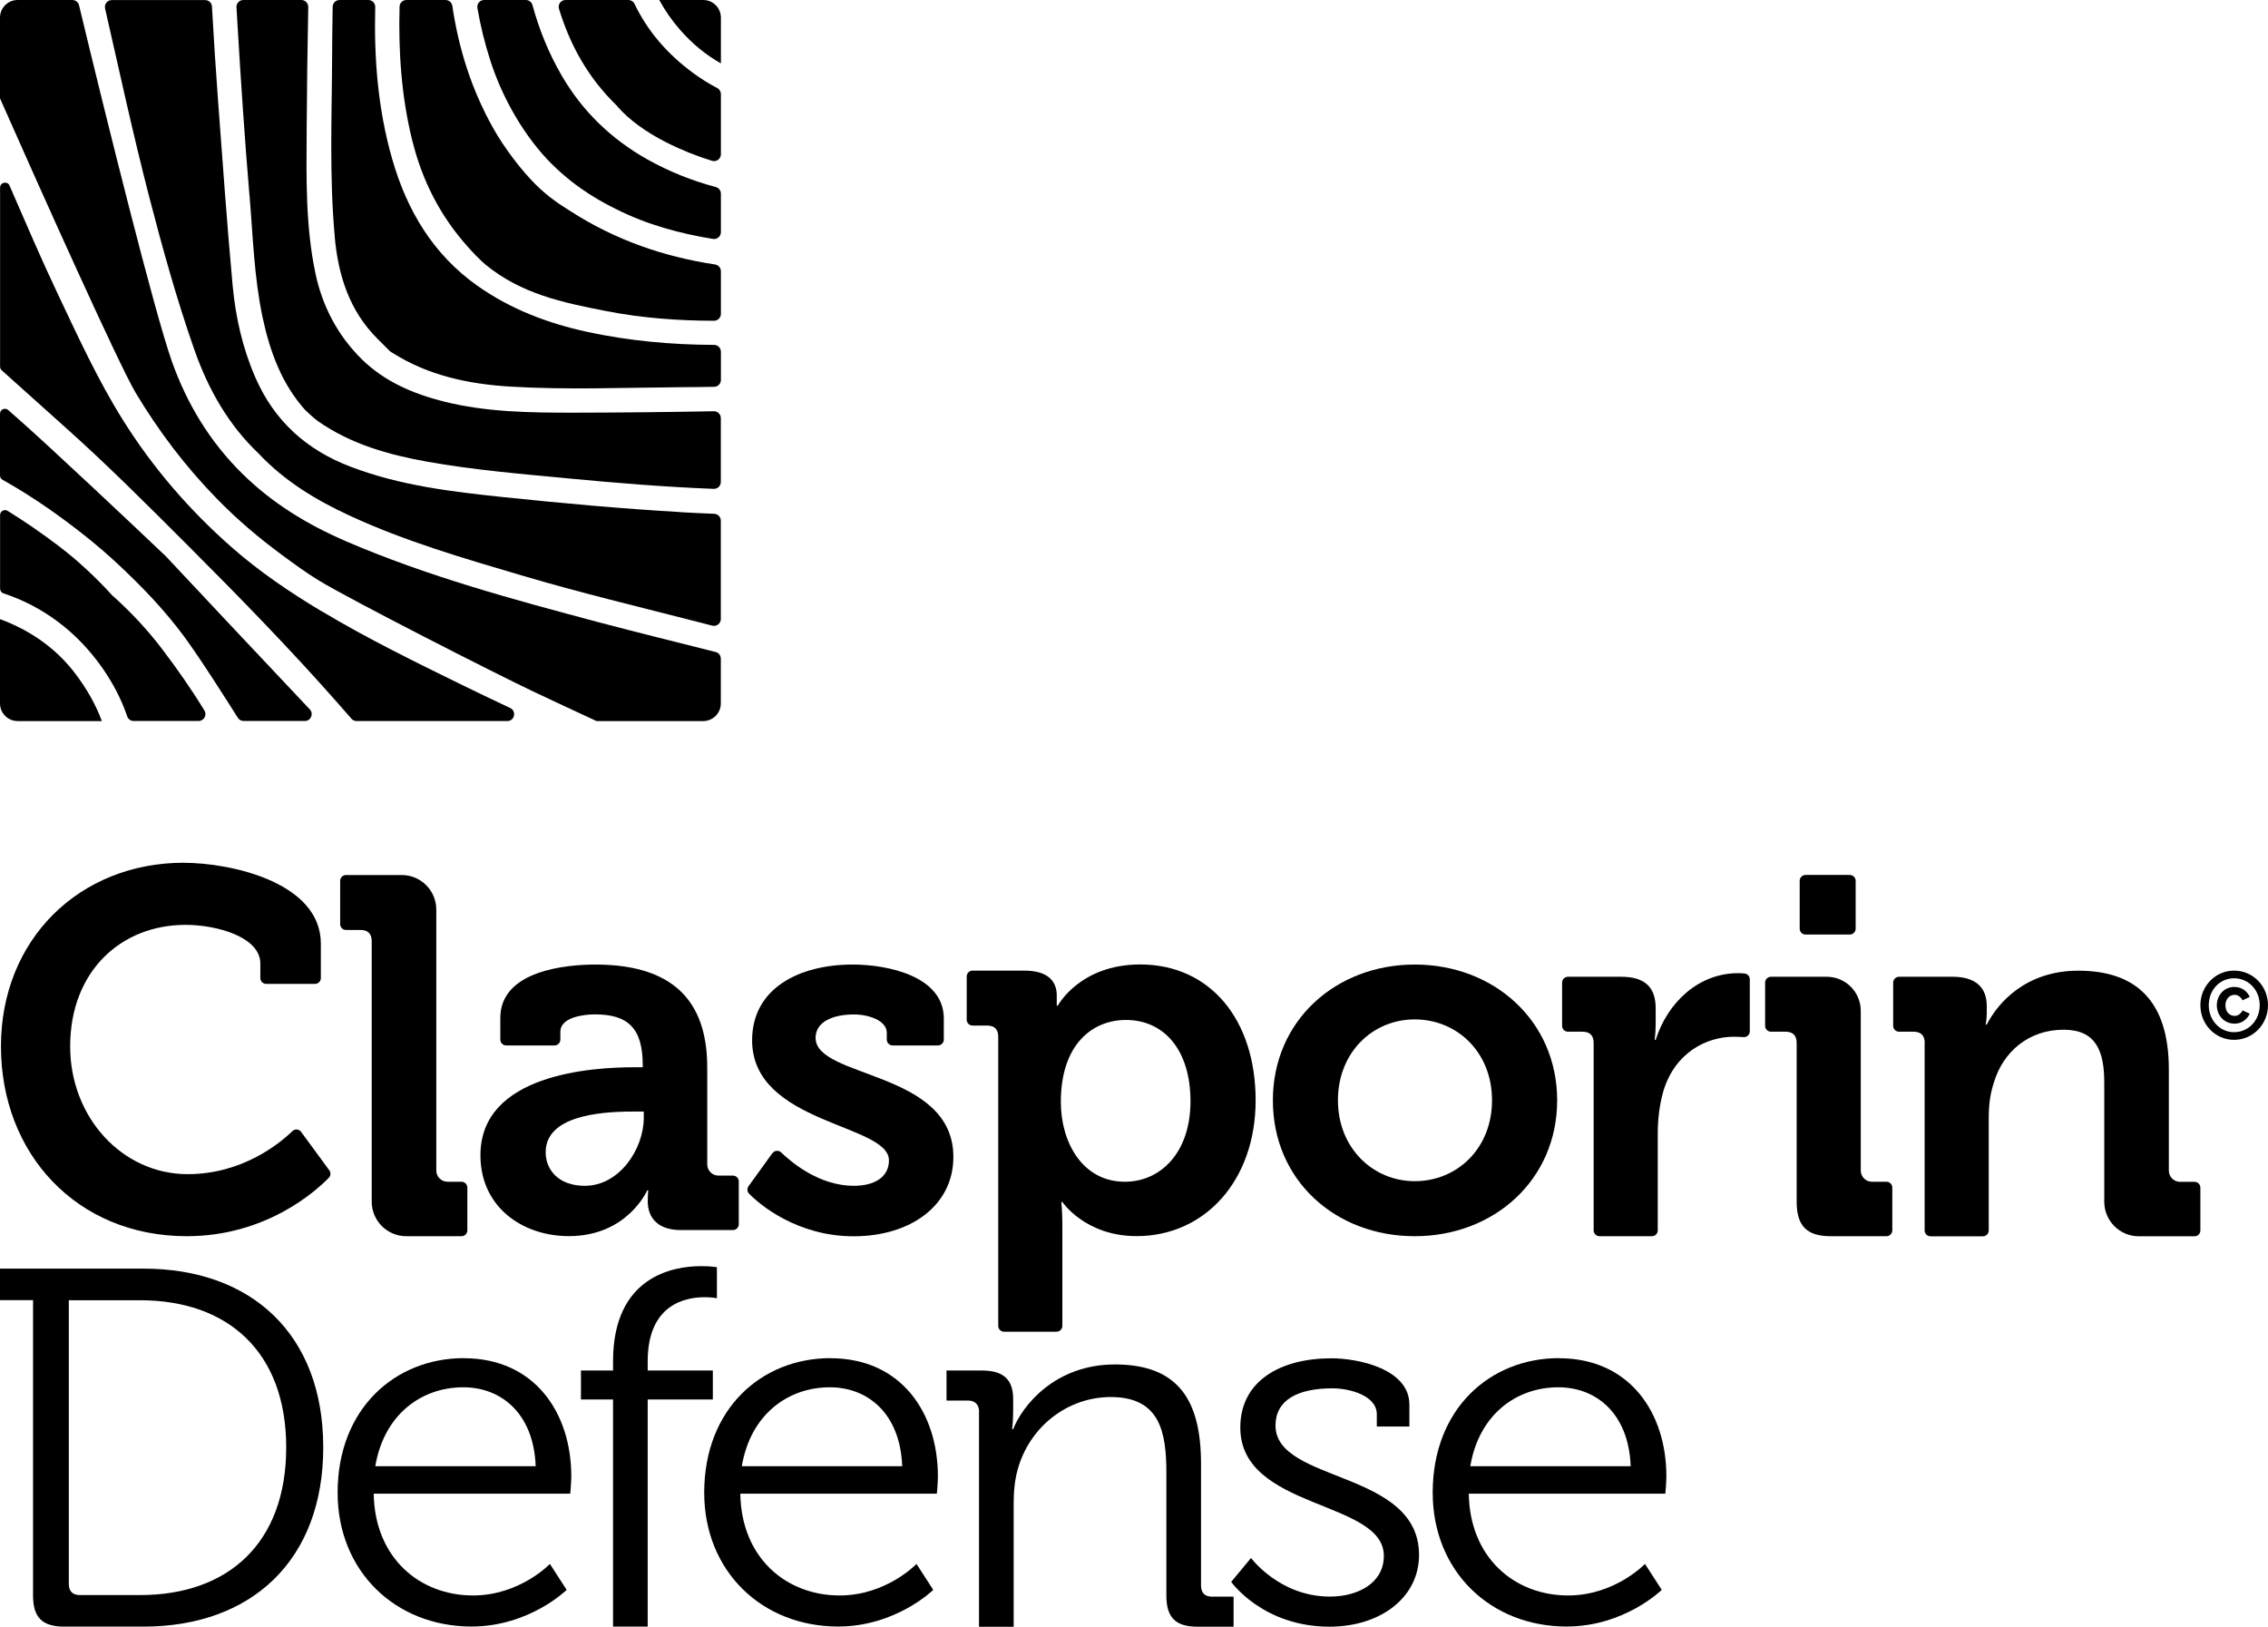 <?xml version="1.0" encoding="UTF-8"?>
<svg id="Layer_1" xmlns="http://www.w3.org/2000/svg" xmlns:xlink="http://www.w3.org/1999/xlink" version="1.1" viewBox="0 0 284.09 203.7">
  <!-- Generator: Adobe Illustrator 29.1.0, SVG Export Plug-In . SVG Version: 2.1.0 Build 142)  -->
  <defs>
    <style>
      .st0 {
        fill: none;
      }

      .st1 {
        fill: #652d90;
      }

      .st2 {
        opacity: .3;
      }

      .st3 {
        clip-path: url(#clippath);
      }
    </style>
    <clipPath id="clippath">
      <rect class="st0" x="-377.43" y="481.8" width="1450" height="650"/>
    </clipPath>
  </defs>
  <g class="st2">
    <g class="st3">
      <g>
        <path class="st1" d="M991.46,957.49c-118.72-6.87-237.12-17.7-355.37-30.08-104.63-10.95-209.04-23.35-308.35-61.14-88.29-33.6-153.28-91.73-191.54-179.43-25.88-59.32-39.89-121.5-45.73-185.12-11.37-123.99-20.06-248.22-29.37-372.39-4.71-62.8-8.71-125.64-12.13-188.51-.4-7.32-6.44-13.05-13.77-13.05h-187.78c-8.87,0-15.43,8.24-13.45,16.89,28.79,125.8,55.99,251.98,88.37,376.96,27.01,104.24,55.64,207.84,91.37,309.43,28,79.6,68.76,151.25,129.23,208.58,52.72,56.04,116.01,93.83,183.26,124.93,110.99,51.33,228.18,85.46,345.05,120.03,118.74,35.13,239.19,63.96,359.11,94.7,8.29,2.13,16.58,4.28,24.87,6.44,8.76,2.29,17.32-4.31,17.32-13.36v-197.88c0-7.42-5.87-13.5-13.29-13.79-22.61-.87-45.22-1.9-67.82-3.21Z"/>
        <path class="st1" d="M317.45,1015.59c-77-33.22-147.93-76.51-207.81-135.61C44.98,816.15-1.35,739.88-31.62,654.48-66.79,555.23-161.86,173.48-218.41-61.66c-1.49-6.21-7.05-10.58-13.43-10.58h-110.14c-19.57,0-35.44,15.87-35.44,35.44V125.54c81.69,185.05,239.81,536.96,272.92,592.16,46.59,77.7,100.94,149.28,164.29,213.97,40.04,40.88,83.72,78.03,129.8,111.95,24.34,17.92,48.76,35.92,74.53,51.62,64.55,39.31,352.97,186.05,430.88,222.98,42.4,20.1,84.97,39.84,127.56,59.54h214.58c19.57,0,35.44-15.87,35.44-35.44v-90.12c0-6.32-4.28-11.84-10.4-13.4-77.43-19.8-155.12-38.59-232.36-59.08-173.55-46.05-346.92-92.76-512.36-164.13Z"/>
        <path class="st1" d="M124.43,319.62c6.88,82.22,9.19,165.01,26.4,246.18,14.73,69.48,38.9,134.43,85.81,186.6,9.81,8.62,17.22,16.47,25.88,22.54,66.14,46.3,141.72,67.42,219.84,81.38,93.7,16.75,188.46,24.52,283.1,33.51,97.45,9.26,194.97,17.11,292.73,21.07,7.84.32,14.38-5.99,14.38-13.84v-128.42c0-7.73-6.34-13.94-14.07-13.79-94.64,1.83-189.3,2.74-283.97,2.87-87.08.13-174.01-1.1-259.3-22.55-61.73-15.52-119.51-40.27-164.87-85.09-47.96-47.38-78.95-105.8-93.06-172.68-19.83-93.99-18.24-189.28-17.72-284.37.45-83.75,1.59-167.49,3.22-251.22.15-7.73-6.07-14.07-13.8-14.07h-116.7c-7.93,0-14.23,6.65-13.8,14.57.7,12.76,1.41,25.52,2.17,38.28,6.72,113.08,14.31,226.14,23.75,339.02Z"/>
      </g>
    </g>
  </g>
  <g>
    <g>
      <path d="M279.84,121.55c2.36,0,4.25,1.93,4.25,4.33s-1.89,4.34-4.25,4.34-4.22-1.94-4.22-4.34,1.89-4.33,4.22-4.33ZM279.84,129.26c1.82,0,3.21-1.49,3.21-3.38s-1.39-3.37-3.21-3.37-3.17,1.49-3.17,3.37,1.38,3.38,3.17,3.38ZM279.89,123.6c1.43,0,1.91,1.24,1.91,1.24l-.9.43s-.31-.69-.98-.69c-.71,0-1.16.59-1.16,1.32s.43,1.32,1.16,1.32c.69,0,.98-.69.98-.69l.9.41s-.48,1.25-1.91,1.25c-1.3,0-2.21-1.05-2.21-2.3s.91-2.3,2.21-2.3Z"/>
      <path d="M23.05,108.05c5.8,0,17.14,2.42,17.14,10.13v4.3c0,.4-.33.73-.73.73h-6.12c-.4,0-.73-.33-.73-.73v-1.82c0-3.31-5.42-4.84-9.36-4.84-8.09,0-14.46,5.8-14.46,15.23,0,8.85,6.5,15.99,14.72,15.99,6.87,0,11.55-3.87,13.12-5.39.32-.31.83-.26,1.09.1l3.53,4.81c.21.29.19.68-.06.93-1.61,1.66-7.85,7.32-17.8,7.32C9.55,154.8.12,144.42.12,131.04s9.81-23,22.93-23Z"/>
      <path d="M46.56,117.86c0-.96-.51-1.4-1.4-1.4h-1.82c-.4,0-.73-.33-.73-.73v-5.42c0-.4.33-.73.73-.73h6.98c2.39,0,4.33,1.94,4.33,4.33v32.68c0,.77.63,1.4,1.4,1.4h1.76c.4,0,.73.33.73.73v5.36c0,.4-.33.73-.73.73h-6.92c-2.39,0-4.33-1.94-4.33-4.33v-32.62Z"/>
      <path d="M79.49,133.65h1.02v-.25c0-4.65-1.85-6.37-5.99-6.37-1.47,0-4.33.38-4.33,2.17v.99c0,.4-.33.73-.73.73h-6.06c-.4,0-.73-.33-.73-.73v-2.71c0-6.05,8.54-6.69,11.91-6.69,10.83,0,14.01,5.67,14.01,12.93v12.1c0,.77.63,1.4,1.4,1.4h1.82c.4,0,.73.33.73.73v5.36c0,.4-.33.73-.73.73h-6.53c-2.99,0-4.14-1.66-4.14-3.57,0-.83.06-1.4.06-1.4h-.13s-2.48,5.73-9.81,5.73c-5.8,0-11.08-3.63-11.08-10.13,0-10.19,14.01-11.02,19.3-11.02ZM73.25,148.5c4.33,0,7.39-4.59,7.39-8.54v-.76h-1.4c-4.2,0-10.89.57-10.89,5.1,0,2.17,1.59,4.2,4.91,4.2Z"/>
      <path d="M96.76,144.42c.26-.36.77-.41,1.09-.1,1.33,1.28,4.79,4.18,9.1,4.18,2.48,0,4.4-1.02,4.4-3.19,0-4.59-17.14-4.52-17.14-15.03,0-6.5,5.86-9.49,12.61-9.49,4.4,0,11.4,1.47,11.4,6.75v2.65c0,.4-.33.73-.73.73h-5.68c-.4,0-.73-.33-.73-.73v-.86c0-1.53-2.29-2.29-4.08-2.29-2.87,0-4.84,1.02-4.84,2.93,0,5.1,17.26,4.08,17.26,14.91,0,6.12-5.41,9.94-12.49,9.94s-11.81-3.99-13.11-5.35c-.24-.25-.26-.64-.06-.92l2.97-4.11Z"/>
      <path d="M125.04,129.83c0-.96-.51-1.4-1.4-1.4h-1.82c-.4,0-.73-.33-.73-.73v-5.42c0-.4.33-.73.73-.73h6.47c2.99,0,4.08,1.34,4.08,3.12v1.27h.13s2.74-5.16,10.32-5.16c8.79,0,14.46,6.94,14.46,17.01s-6.37,17.01-14.91,17.01c-6.43,0-9.3-4.27-9.3-4.27h-.13s.13,1.15.13,2.8v12.71c0,.4-.33.73-.73.73h-6.57c-.4,0-.73-.33-.73-.73v-36.22ZM140.9,147.99c4.46,0,8.22-3.63,8.22-10.07s-3.31-10.19-8.09-10.19c-4.2,0-8.15,3.06-8.15,10.26,0,5.03,2.68,10,8.03,10Z"/>
      <path d="M177.21,120.79c9.94,0,17.84,7.07,17.84,17.01s-7.9,17.01-17.84,17.01-17.77-7.01-17.77-17.01,7.9-17.01,17.77-17.01ZM177.21,147.92c5.29,0,9.68-4.08,9.68-10.13s-4.4-10.13-9.68-10.13-9.62,4.14-9.62,10.13,4.4,10.13,9.62,10.13Z"/>
      <path d="M199.62,130.6c0-.96-.51-1.4-1.4-1.4h-1.82c-.4,0-.73-.33-.73-.73v-5.42c0-.4.33-.73.73-.73h6.66c2.87,0,4.33,1.21,4.33,3.95v1.91c0,1.21-.13,2.04-.13,2.04h.13c1.47-4.65,5.35-8.35,10.32-8.35.28,0,.56.02.81.04.37.04.66.35.66.73v6.51c0,.42-.36.76-.78.73-.33-.02-.74-.05-1.2-.05-3.44,0-7.39,1.97-8.85,6.82-.45,1.59-.7,3.38-.7,5.29v12.14c0,.4-.33.73-.73.73h-6.57c-.4,0-.73-.33-.73-.73v-23.48Z"/>
      <path d="M225.05,130.6c0-.96-.51-1.4-1.4-1.4h-1.82c-.4,0-.73-.33-.73-.73v-5.42c0-.4.33-.73.73-.73h6.98c2.36,0,4.27,1.91,4.27,4.27v20c0,.77.63,1.4,1.4,1.4h1.82c.4,0,.73.33.73.73v5.36c0,.4-.33.73-.73.73h-6.98c-2.99,0-4.27-1.27-4.27-4.33v-19.88ZM226.16,109.57h5.55c.4,0,.73.33.73.73v6c0,.4-.33.73-.73.73h-5.55c-.4,0-.73-.33-.73-.73v-6c0-.4.33-.73.73-.73Z"/>
      <path d="M241.09,130.6c0-.96-.51-1.4-1.4-1.4h-1.82c-.4,0-.73-.33-.73-.73v-5.42c0-.4.33-.73.73-.73h6.72c2.87,0,4.27,1.34,4.27,3.63v.96c0,.7-.13,1.4-.13,1.4h.13c1.4-2.74,4.91-6.75,11.47-6.75,7.2,0,11.34,3.76,11.34,12.36v12.68c0,.77.63,1.4,1.4,1.4h1.82c.4,0,.73.33.73.73v5.36c0,.4-.33.73-.73.73h-6.98c-2.39,0-4.33-1.94-4.33-4.33v-14.91c0-3.95-1.02-6.63-5.1-6.63-4.33,0-7.58,2.74-8.73,6.63-.45,1.34-.64,2.8-.64,4.33v14.18c0,.4-.33.73-.73.73h-6.57c-.4,0-.73-.33-.73-.73v-23.48Z"/>
    </g>
    <g>
      <path d="M4.15,162.82H0v-3.95h17.98c13.52,0,22.51,8.23,22.51,22.38s-8.99,22.45-22.51,22.45h-9.95c-2.74,0-3.89-1.15-3.89-3.89v-36.99ZM10.02,199.75h7.53c11.03,0,18.3-6.5,18.3-18.49s-7.33-18.43-18.3-18.43h-8.93v35.52c0,.96.51,1.4,1.4,1.4Z"/>
      <path d="M58.1,170.09c8.86,0,13.46,6.82,13.46,14.79,0,.77-.13,2.17-.13,2.17h-24.62c.13,8.1,5.8,12.75,12.44,12.75,5.87,0,9.63-3.95,9.63-3.95l2.1,3.25s-4.66,4.59-11.92,4.59c-9.5,0-16.77-6.89-16.77-16.77,0-10.52,7.21-16.84,15.82-16.84ZM67.1,183.61c-.25-6.63-4.34-9.88-9.06-9.88-5.29,0-9.95,3.44-11.03,9.88h20.09Z"/>
      <path d="M76.79,175.26h-4.02v-3.63h4.02v-1.15c0-10.59,7.46-11.92,11.03-11.92,1.21,0,1.98.13,1.98.13v3.89s-.57-.13-1.53-.13c-2.42,0-7.14.89-7.14,8.03v1.15h8.16v3.63h-8.16v28.44h-4.34v-28.44Z"/>
      <path d="M104.02,170.09c8.86,0,13.46,6.82,13.46,14.79,0,.77-.13,2.17-.13,2.17h-24.62c.13,8.1,5.8,12.75,12.44,12.75,5.87,0,9.63-3.95,9.63-3.95l2.1,3.25s-4.66,4.59-11.92,4.59c-9.5,0-16.77-6.89-16.77-16.77,0-10.52,7.21-16.84,15.82-16.84ZM113.01,183.61c-.25-6.63-4.34-9.88-9.06-9.88-5.29,0-9.95,3.44-11.03,9.88h20.09Z"/>
      <path d="M122.64,176.79c0-.89-.51-1.4-1.4-1.4h-2.68v-3.76h4.46c2.68,0,3.89,1.15,3.89,3.57v1.47c0,1.28-.13,2.3-.13,2.3h.13c1.15-2.93,5.23-8.1,12.75-8.1,7.97,0,10.78,4.53,10.78,12.44v15.24c0,.96.51,1.4,1.4,1.4h2.68v3.76h-4.53c-2.74,0-3.89-1.15-3.89-3.89v-15.37c0-5.04-.77-9.5-6.95-9.5-5.48,0-10.2,3.76-11.67,9.06-.38,1.34-.51,2.81-.51,4.34v15.37h-4.34v-26.91Z"/>
      <path d="M156.69,195.09s3.57,4.85,9.89,4.85c3.57,0,6.76-1.72,6.76-5.1,0-7.01-17.98-5.74-17.98-16.07,0-5.8,4.97-8.67,11.42-8.67,3.25,0,9.76,1.28,9.76,5.8v2.74h-4.08v-1.53c0-2.36-3.44-3.25-5.55-3.25-4.46,0-7.14,1.53-7.14,4.66,0,7.21,17.98,5.55,17.98,16.2,0,5.36-4.85,8.99-11.22,8.99-8.35,0-12.31-5.61-12.31-5.61l2.49-3Z"/>
      <path d="M195.27,170.09c8.86,0,13.46,6.82,13.46,14.79,0,.77-.13,2.17-.13,2.17h-24.62c.13,8.1,5.8,12.75,12.44,12.75,5.87,0,9.63-3.95,9.63-3.95l2.1,3.25s-4.66,4.59-11.92,4.59c-9.5,0-16.77-6.89-16.77-16.77,0-10.52,7.21-16.84,15.81-16.84ZM204.26,183.61c-.25-6.63-4.34-9.88-9.06-9.88-5.29,0-9.95,3.44-11.03,9.88h20.09Z"/>
    </g>
    <g>
      <path d="M85.25,64.13c-7.39-.43-14.77-1.1-22.13-1.87-6.52-.68-13.02-1.45-19.2-3.81-5.5-2.09-9.55-5.71-11.93-11.17-1.61-3.69-2.48-7.57-2.85-11.53-.71-7.72-1.25-15.46-1.83-23.19-.29-3.91-.54-7.82-.76-11.74-.02-.46-.4-.81-.86-.81h-11.69c-.55,0-.96.51-.84,1.05,1.79,7.83,3.49,15.69,5.5,23.48,1.68,6.49,3.47,12.94,5.69,19.27,1.74,4.96,4.28,9.42,8.05,12.99,3.28,3.49,7.22,5.84,11.41,7.78,6.91,3.2,14.21,5.32,21.49,7.47,7.39,2.19,14.9,3.98,22.36,5.9.52.13,1.03.27,1.55.4.55.14,1.08-.27,1.08-.83v-12.32c0-.46-.37-.84-.83-.86-1.41-.05-2.82-.12-4.22-.2Z"/>
      <path d="M40.28,76.55c-3.99-2.39-7.83-4.99-11.29-8.04-5.28-4.65-9.85-9.93-13.61-15.94-3.17-5.07-5.64-10.48-8.19-15.86-2.1-4.43-4.02-8.94-5.98-13.43,0,0,0-.02-.01-.03-.27-.62-1.19-.43-1.19.25v22.42c0,.18.08.35.21.46,2.62,2.33,5.22,4.7,7.84,7.03,5.39,4.8,10.49,9.92,15.6,15.03,6.4,6.4,12.72,12.88,18.71,19.68.55.63,1.1,1.25,1.65,1.88.16.19.4.3.65.3h18.87c.92,0,1.2-1.25.36-1.64-1.95-.92-3.9-1.84-5.83-2.79-6.01-2.94-12.02-5.88-17.77-9.32Z"/>
      <path d="M43.27,67.75c-4.79-2.07-9.21-4.76-12.94-8.45-4.03-3.97-6.91-8.72-8.8-14.04C19.34,39.08,13.42,15.3,9.9.66c-.09-.39-.44-.66-.84-.66H2.21C.99,0,0,.99,0,2.21v10.11c5.09,11.52,14.93,33.44,17,36.88,2.9,4.84,6.29,9.3,10.23,13.32,2.49,2.55,5.21,4.86,8.08,6.97,1.52,1.12,3.04,2.24,4.64,3.21,4.02,2.45,21.98,11.59,26.83,13.89,2.64,1.25,5.29,2.48,7.94,3.71h13.36c1.22,0,2.21-.99,2.21-2.21v-5.61c0-.39-.27-.74-.65-.83-4.82-1.23-9.66-2.4-14.47-3.68-10.81-2.87-21.6-5.78-31.91-10.22Z"/>
      <path d="M31.25,24.4c.43,5.12.57,10.28,1.64,15.33.92,4.33,2.42,8.37,5.34,11.62.61.54,1.07,1.03,1.61,1.4,4.12,2.88,8.83,4.2,13.69,5.07,5.84,1.04,11.74,1.53,17.63,2.09,6.07.58,12.14,1.07,18.23,1.31.49.02.9-.37.9-.86v-8c0-.48-.39-.87-.88-.86-5.89.11-11.79.17-17.68.18-5.42,0-10.84-.07-16.15-1.4-3.84-.97-7.44-2.51-10.27-5.3-2.99-2.95-4.92-6.59-5.8-10.75-1.23-5.85-1.14-11.79-1.1-17.71.03-5.22.1-10.43.2-15.64,0-.48-.38-.88-.86-.88h-7.27c-.49,0-.89.41-.86.91.04.79.09,1.59.14,2.38.42,7.04.89,14.08,1.48,21.11Z"/>
      <path d="M41.92,29.61c.44,4.85,1.83,9.32,5.4,12.85.5.5.99,1,1.49,1.49.11.11.26.18.39.26,4.48,2.83,9.48,3.88,14.67,4.2,7.1.43,14.2.13,21.3.08,1.43,0,2.85-.03,4.28-.05.47,0,.85-.39.85-.86v-3.53c0-.48-.39-.86-.86-.86-5.3-.02-10.58-.49-15.84-1.62-4.96-1.07-9.65-2.85-13.81-5.79-5.52-3.91-8.79-9.38-10.64-15.78-1.82-6.29-2.31-12.68-2.15-19.11.01-.49-.37-.89-.86-.89h-3.61c-.47,0-.85.38-.86.85-.04,2.03-.06,4.05-.07,6.08-.03,7.56-.36,15.13.33,22.68Z"/>
      <path d="M20.6,69.5c-3.98-3.79-14.53-13.72-18.37-17.09-.4-.35-.8-.71-1.2-1.06-.4-.36-1.03-.07-1.03.46v7.73c0,.22.12.43.32.54,1.97,1.11,3.88,2.31,5.75,3.61,3.07,2.15,6.01,4.44,8.74,6.99,2.98,2.79,5.8,5.71,8.25,9.03,2.15,2.92,5.75,8.62,6.73,10.18.16.25.43.4.73.4h7.66c.75,0,1.14-.9.63-1.45-4.11-4.36-16.21-17.2-18.2-19.35Z"/>
      <path d="M51.64,17.58c1.22,4.97,3.46,9.4,6.87,13.23.6.69,1.65,1.79,2.34,2.36,4.49,3.64,9.55,4.71,15.1,5.79,4.47.87,8.97,1.2,13.49,1.21.47,0,.86-.39.86-.86v-5.34c0-.43-.31-.79-.74-.85-6.3-.96-12.39-2.99-18.14-6.7-.95-.61-2.6-1.59-4.36-3.35-1.76-1.76-3.84-4.46-5.3-7.05-2.7-4.81-4.31-9.94-5.1-15.28-.06-.42-.42-.74-.85-.74h-4.9c-.47,0-.85.37-.86.83-.15,5.61.22,11.2,1.58,16.74Z"/>
      <path d="M14.2,74.71c-2.11-2.32-4.39-4.47-6.87-6.35-2.06-1.56-4.18-3.03-6.38-4.39-.41-.25-.94.05-.94.53v9.22c0,.27.18.51.43.59,4.87,1.59,9.2,4.78,12.39,9.35,1.36,1.95,2.4,3.97,3.11,6.06.12.35.45.57.81.57h8.12c.67,0,1.09-.74.74-1.31-1.64-2.68-3.44-5.26-5.35-7.76-1.79-2.35-3.83-4.53-6.04-6.52Z"/>
      <path d="M69.09,20.51c3.29,3.29,6.71,5,8.17,5.72,3.81,1.91,7.87,3.01,12.04,3.69.53.09,1-.32,1-.85v-4.82c0-.39-.27-.73-.65-.83-2.93-.78-5.81-1.91-8.6-3.48-4.49-2.53-8.07-5.99-10.66-10.42-1.65-2.83-2.85-5.8-3.69-8.88-.1-.38-.44-.64-.83-.64h-5.22c-.54,0-.94.48-.85,1.01.38,2.21.92,4.4,1.62,6.58,1.57,4.89,4.38,9.63,7.66,12.92Z"/>
      <path d="M77.32,13.31c1.49,1.73,3.7,3.28,6.1,4.5,1.89.96,3.82,1.73,5.77,2.33.55.17,1.11-.25,1.11-.82v-7.53c0-.32-.18-.62-.47-.77-1-.52-1.98-1.13-2.93-1.82-3.38-2.47-5.82-5.38-7.41-8.7-.14-.3-.45-.5-.78-.5h-7.87c-.58,0-.99.56-.82,1.11,1.37,4.46,3.57,8.58,7.32,12.2Z"/>
      <path d="M1.52,78.15c-.51-.23-1.01-.43-1.52-.62v10.56c0,1.22.99,2.21,2.21,2.21h10.55c-.76-2.06-1.89-4.04-3.32-5.93-2.05-2.72-4.76-4.8-7.93-6.22Z"/>
      <path d="M90.3,7.94V2.21c0-1.22-.99-2.21-2.21-2.21h-5.51c.71,1.31,1.57,2.55,2.59,3.72,1.53,1.75,3.25,3.16,5.13,4.22Z"/>
    </g>
  </g>
</svg>